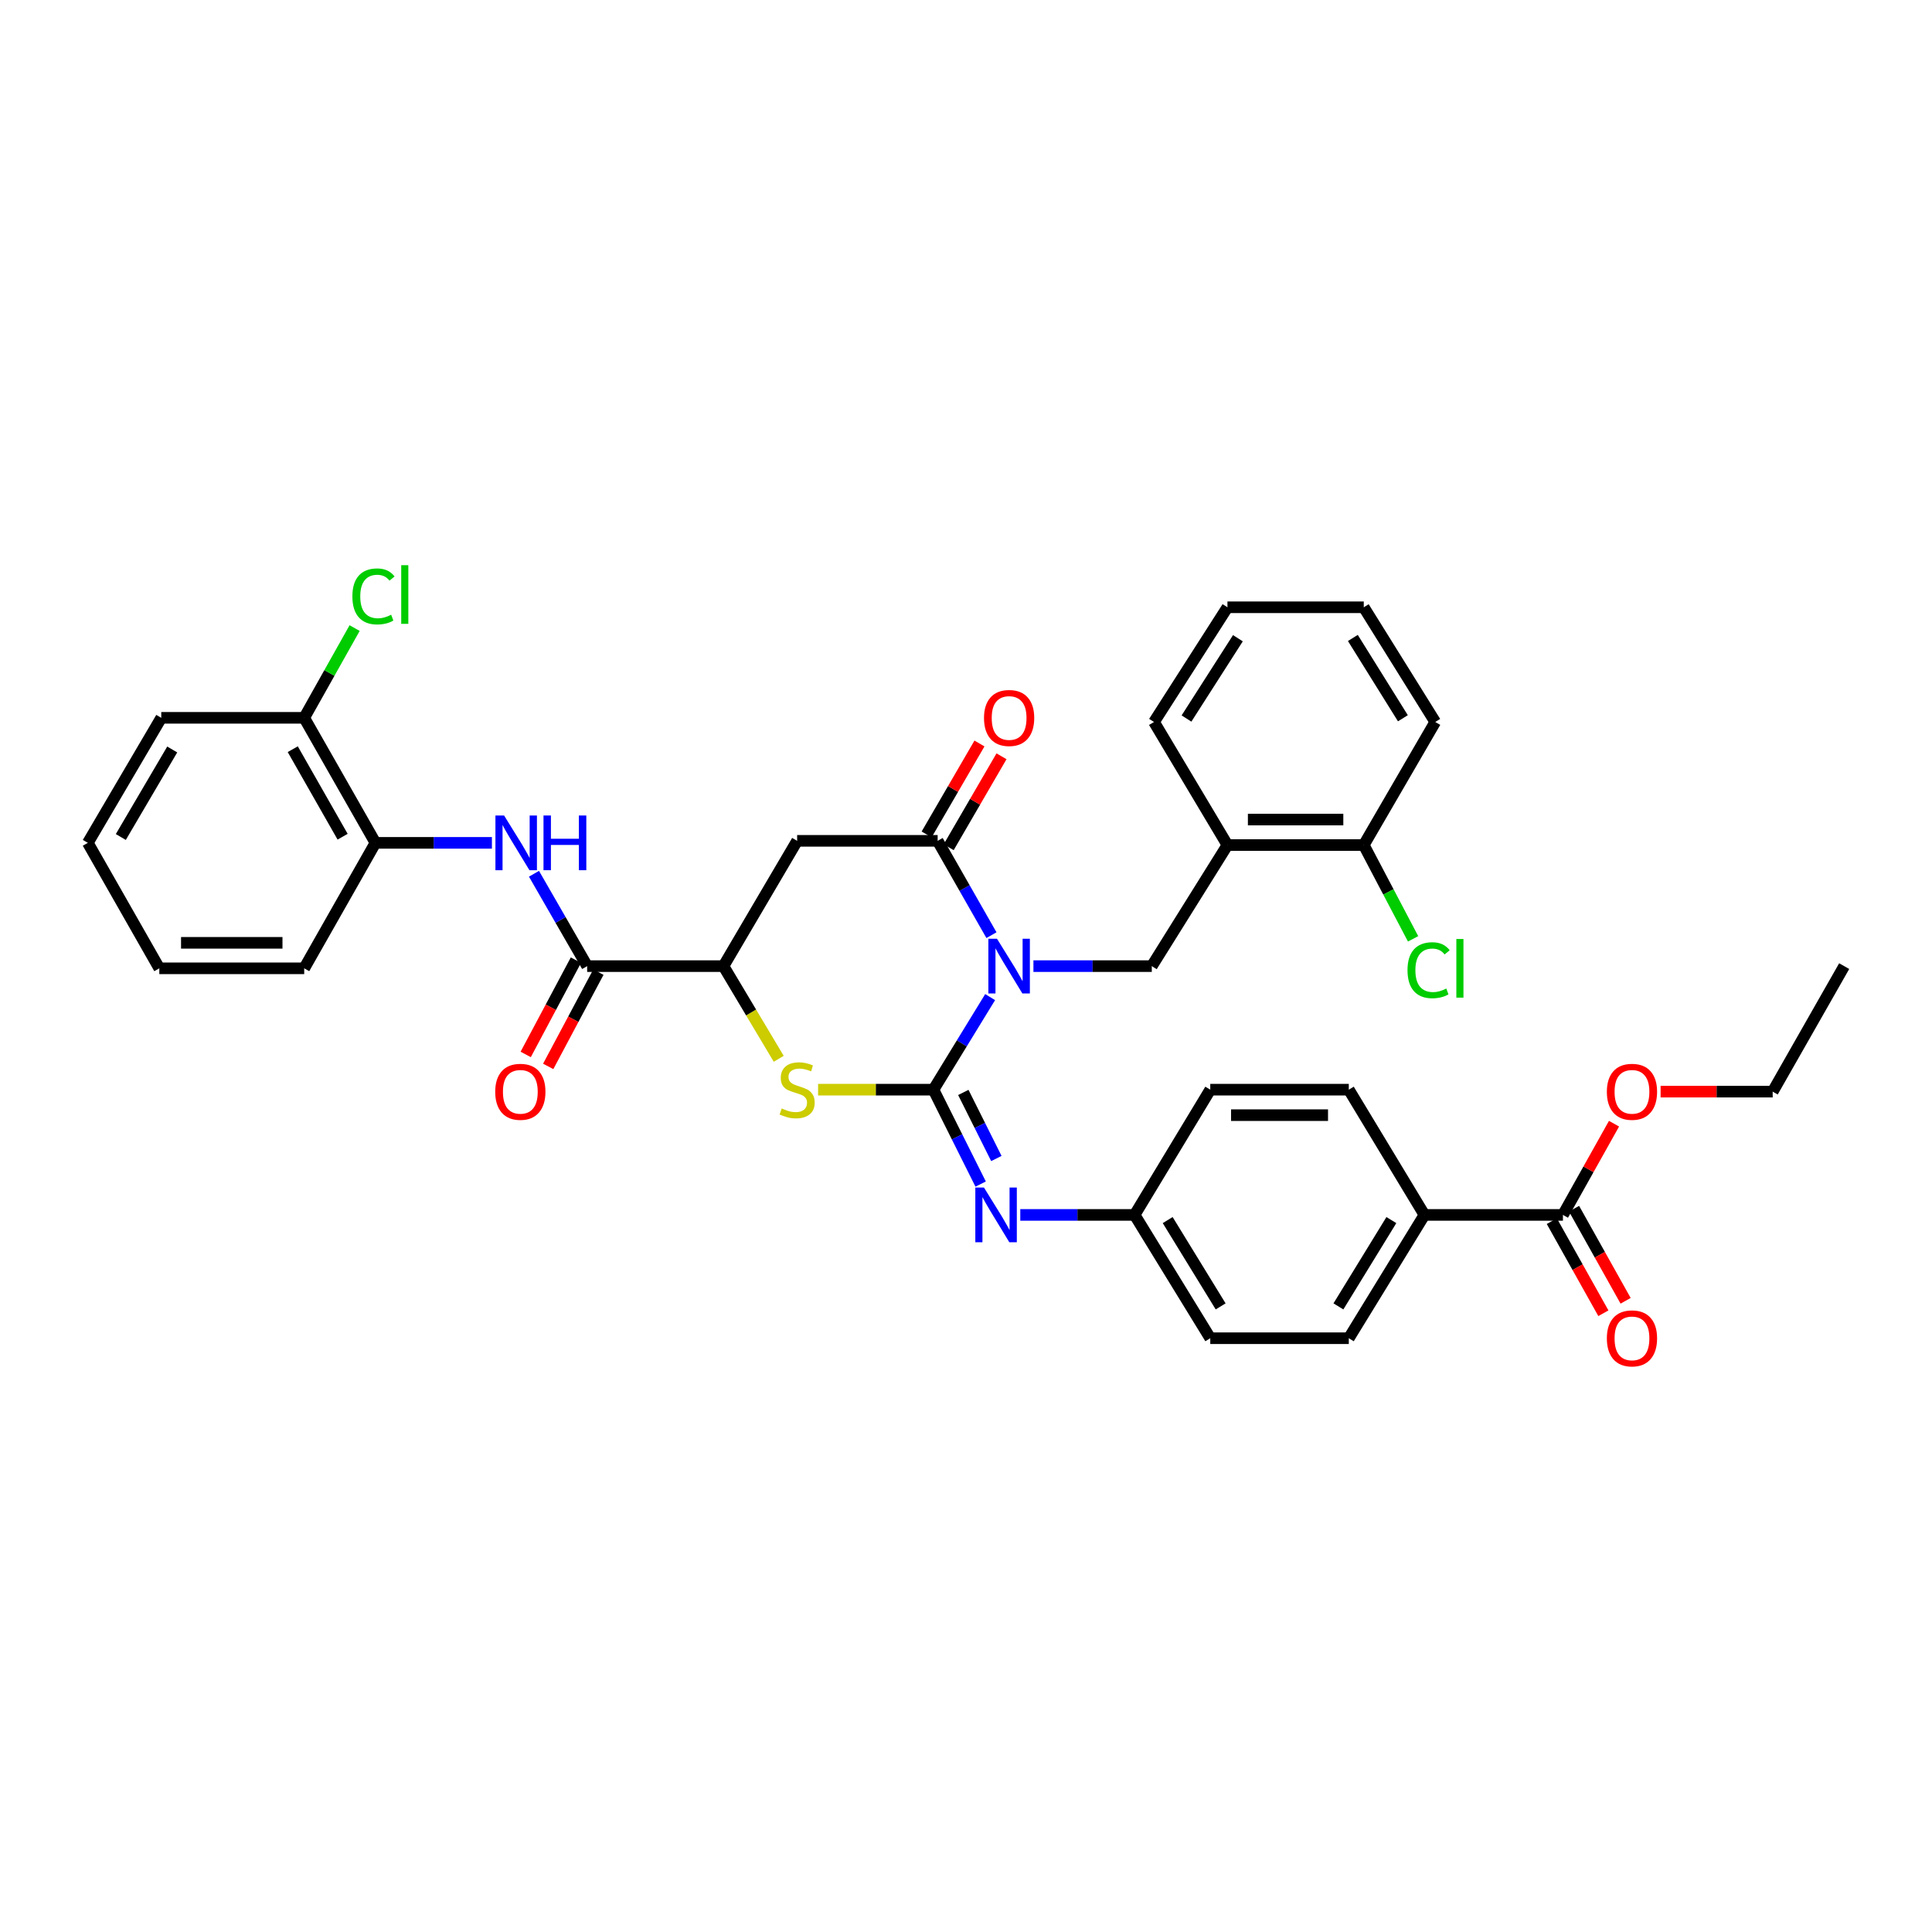 <?xml version='1.0' encoding='iso-8859-1'?>
<svg version='1.1' baseProfile='full'
              xmlns='http://www.w3.org/2000/svg'
                      xmlns:rdkit='http://www.rdkit.org/xml'
                      xmlns:xlink='http://www.w3.org/1999/xlink'
                  xml:space='preserve'
width='1000px' height='1000px' viewBox='0 0 1000 1000'>
<!-- END OF HEADER -->
<rect style='opacity:1.0;fill:#FFFFFF;stroke:none' width='1000' height='1000' x='0' y='0'> </rect>
<path class='bond-0' d='M 512.496,516.101 L 497.823,540.057' style='fill:none;fill-rule:evenodd;stroke:#0000FF;stroke-width:6px;stroke-linecap:butt;stroke-linejoin:miter;stroke-opacity:1' />
<path class='bond-0' d='M 497.823,540.057 L 483.15,564.013' style='fill:none;fill-rule:evenodd;stroke:#000000;stroke-width:6px;stroke-linecap:butt;stroke-linejoin:miter;stroke-opacity:1' />
<path class='bond-1' d='M 513.176,484.04 L 499.251,459.629' style='fill:none;fill-rule:evenodd;stroke:#0000FF;stroke-width:6px;stroke-linecap:butt;stroke-linejoin:miter;stroke-opacity:1' />
<path class='bond-1' d='M 499.251,459.629 L 485.327,435.218' style='fill:none;fill-rule:evenodd;stroke:#000000;stroke-width:6px;stroke-linecap:butt;stroke-linejoin:miter;stroke-opacity:1' />
<path class='bond-4' d='M 534.903,500.066 L 565.534,500.066' style='fill:none;fill-rule:evenodd;stroke:#0000FF;stroke-width:6px;stroke-linecap:butt;stroke-linejoin:miter;stroke-opacity:1' />
<path class='bond-4' d='M 565.534,500.066 L 596.166,500.066' style='fill:none;fill-rule:evenodd;stroke:#000000;stroke-width:6px;stroke-linecap:butt;stroke-linejoin:miter;stroke-opacity:1' />
<path class='bond-2' d='M 483.15,564.013 L 453.297,564.013' style='fill:none;fill-rule:evenodd;stroke:#000000;stroke-width:6px;stroke-linecap:butt;stroke-linejoin:miter;stroke-opacity:1' />
<path class='bond-2' d='M 453.297,564.013 L 423.444,564.013' style='fill:none;fill-rule:evenodd;stroke:#CCCC00;stroke-width:6px;stroke-linecap:butt;stroke-linejoin:miter;stroke-opacity:1' />
<path class='bond-6' d='M 483.15,564.013 L 495.365,588.44' style='fill:none;fill-rule:evenodd;stroke:#000000;stroke-width:6px;stroke-linecap:butt;stroke-linejoin:miter;stroke-opacity:1' />
<path class='bond-6' d='M 495.365,588.44 L 507.58,612.867' style='fill:none;fill-rule:evenodd;stroke:#0000FF;stroke-width:6px;stroke-linecap:butt;stroke-linejoin:miter;stroke-opacity:1' />
<path class='bond-6' d='M 498.614,565.441 L 507.165,582.54' style='fill:none;fill-rule:evenodd;stroke:#000000;stroke-width:6px;stroke-linecap:butt;stroke-linejoin:miter;stroke-opacity:1' />
<path class='bond-6' d='M 507.165,582.54 L 515.715,599.639' style='fill:none;fill-rule:evenodd;stroke:#0000FF;stroke-width:6px;stroke-linecap:butt;stroke-linejoin:miter;stroke-opacity:1' />
<path class='bond-3' d='M 485.327,435.218 L 412.6,435.218' style='fill:none;fill-rule:evenodd;stroke:#000000;stroke-width:6px;stroke-linecap:butt;stroke-linejoin:miter;stroke-opacity:1' />
<path class='bond-12' d='M 491.031,438.532 L 504.704,414.994' style='fill:none;fill-rule:evenodd;stroke:#000000;stroke-width:6px;stroke-linecap:butt;stroke-linejoin:miter;stroke-opacity:1' />
<path class='bond-12' d='M 504.704,414.994 L 518.377,391.457' style='fill:none;fill-rule:evenodd;stroke:#FF0000;stroke-width:6px;stroke-linecap:butt;stroke-linejoin:miter;stroke-opacity:1' />
<path class='bond-12' d='M 479.623,431.905 L 493.297,408.368' style='fill:none;fill-rule:evenodd;stroke:#000000;stroke-width:6px;stroke-linecap:butt;stroke-linejoin:miter;stroke-opacity:1' />
<path class='bond-12' d='M 493.297,408.368 L 506.97,384.83' style='fill:none;fill-rule:evenodd;stroke:#FF0000;stroke-width:6px;stroke-linecap:butt;stroke-linejoin:miter;stroke-opacity:1' />
<path class='bond-36' d='M 403.068,548.032 L 388.764,524.049' style='fill:none;fill-rule:evenodd;stroke:#CCCC00;stroke-width:6px;stroke-linecap:butt;stroke-linejoin:miter;stroke-opacity:1' />
<path class='bond-36' d='M 388.764,524.049 L 374.459,500.066' style='fill:none;fill-rule:evenodd;stroke:#000000;stroke-width:6px;stroke-linecap:butt;stroke-linejoin:miter;stroke-opacity:1' />
<path class='bond-5' d='M 412.6,435.218 L 374.459,500.066' style='fill:none;fill-rule:evenodd;stroke:#000000;stroke-width:6px;stroke-linecap:butt;stroke-linejoin:miter;stroke-opacity:1' />
<path class='bond-9' d='M 596.166,500.066 L 635.325,437.395' style='fill:none;fill-rule:evenodd;stroke:#000000;stroke-width:6px;stroke-linecap:butt;stroke-linejoin:miter;stroke-opacity:1' />
<path class='bond-7' d='M 374.459,500.066 L 303.909,500.066' style='fill:none;fill-rule:evenodd;stroke:#000000;stroke-width:6px;stroke-linecap:butt;stroke-linejoin:miter;stroke-opacity:1' />
<path class='bond-18' d='M 528.1,628.839 L 557.688,628.839' style='fill:none;fill-rule:evenodd;stroke:#0000FF;stroke-width:6px;stroke-linecap:butt;stroke-linejoin:miter;stroke-opacity:1' />
<path class='bond-18' d='M 557.688,628.839 L 587.275,628.839' style='fill:none;fill-rule:evenodd;stroke:#000000;stroke-width:6px;stroke-linecap:butt;stroke-linejoin:miter;stroke-opacity:1' />
<path class='bond-8' d='M 303.909,500.066 L 290.148,476.163' style='fill:none;fill-rule:evenodd;stroke:#000000;stroke-width:6px;stroke-linecap:butt;stroke-linejoin:miter;stroke-opacity:1' />
<path class='bond-8' d='M 290.148,476.163 L 276.387,452.26' style='fill:none;fill-rule:evenodd;stroke:#0000FF;stroke-width:6px;stroke-linecap:butt;stroke-linejoin:miter;stroke-opacity:1' />
<path class='bond-14' d='M 298.087,496.967 L 285.095,521.369' style='fill:none;fill-rule:evenodd;stroke:#000000;stroke-width:6px;stroke-linecap:butt;stroke-linejoin:miter;stroke-opacity:1' />
<path class='bond-14' d='M 285.095,521.369 L 272.104,545.772' style='fill:none;fill-rule:evenodd;stroke:#FF0000;stroke-width:6px;stroke-linecap:butt;stroke-linejoin:miter;stroke-opacity:1' />
<path class='bond-14' d='M 309.732,503.166 L 296.74,527.569' style='fill:none;fill-rule:evenodd;stroke:#000000;stroke-width:6px;stroke-linecap:butt;stroke-linejoin:miter;stroke-opacity:1' />
<path class='bond-14' d='M 296.74,527.569 L 283.749,551.972' style='fill:none;fill-rule:evenodd;stroke:#FF0000;stroke-width:6px;stroke-linecap:butt;stroke-linejoin:miter;stroke-opacity:1' />
<path class='bond-11' d='M 254.614,436.259 L 224.473,436.259' style='fill:none;fill-rule:evenodd;stroke:#0000FF;stroke-width:6px;stroke-linecap:butt;stroke-linejoin:miter;stroke-opacity:1' />
<path class='bond-11' d='M 224.473,436.259 L 194.331,436.259' style='fill:none;fill-rule:evenodd;stroke:#000000;stroke-width:6px;stroke-linecap:butt;stroke-linejoin:miter;stroke-opacity:1' />
<path class='bond-15' d='M 635.325,437.395 L 705.883,437.395' style='fill:none;fill-rule:evenodd;stroke:#000000;stroke-width:6px;stroke-linecap:butt;stroke-linejoin:miter;stroke-opacity:1' />
<path class='bond-15' d='M 645.909,424.202 L 695.299,424.202' style='fill:none;fill-rule:evenodd;stroke:#000000;stroke-width:6px;stroke-linecap:butt;stroke-linejoin:miter;stroke-opacity:1' />
<path class='bond-26' d='M 635.325,437.395 L 597.316,373.697' style='fill:none;fill-rule:evenodd;stroke:#000000;stroke-width:6px;stroke-linecap:butt;stroke-linejoin:miter;stroke-opacity:1' />
<path class='bond-10' d='M 808.974,628.839 L 737.288,628.839' style='fill:none;fill-rule:evenodd;stroke:#000000;stroke-width:6px;stroke-linecap:butt;stroke-linejoin:miter;stroke-opacity:1' />
<path class='bond-16' d='M 803.219,632.061 L 816.563,655.898' style='fill:none;fill-rule:evenodd;stroke:#000000;stroke-width:6px;stroke-linecap:butt;stroke-linejoin:miter;stroke-opacity:1' />
<path class='bond-16' d='M 816.563,655.898 L 829.908,679.735' style='fill:none;fill-rule:evenodd;stroke:#FF0000;stroke-width:6px;stroke-linecap:butt;stroke-linejoin:miter;stroke-opacity:1' />
<path class='bond-16' d='M 814.73,625.617 L 828.074,649.454' style='fill:none;fill-rule:evenodd;stroke:#000000;stroke-width:6px;stroke-linecap:butt;stroke-linejoin:miter;stroke-opacity:1' />
<path class='bond-16' d='M 828.074,649.454 L 841.419,673.29' style='fill:none;fill-rule:evenodd;stroke:#FF0000;stroke-width:6px;stroke-linecap:butt;stroke-linejoin:miter;stroke-opacity:1' />
<path class='bond-21' d='M 808.974,628.839 L 822.195,605.23' style='fill:none;fill-rule:evenodd;stroke:#000000;stroke-width:6px;stroke-linecap:butt;stroke-linejoin:miter;stroke-opacity:1' />
<path class='bond-21' d='M 822.195,605.23 L 835.415,581.62' style='fill:none;fill-rule:evenodd;stroke:#FF0000;stroke-width:6px;stroke-linecap:butt;stroke-linejoin:miter;stroke-opacity:1' />
<path class='bond-17' d='M 194.331,436.259 L 157.458,371.543' style='fill:none;fill-rule:evenodd;stroke:#000000;stroke-width:6px;stroke-linecap:butt;stroke-linejoin:miter;stroke-opacity:1' />
<path class='bond-17' d='M 177.338,433.082 L 151.527,387.781' style='fill:none;fill-rule:evenodd;stroke:#000000;stroke-width:6px;stroke-linecap:butt;stroke-linejoin:miter;stroke-opacity:1' />
<path class='bond-27' d='M 194.331,436.259 L 157.458,501.202' style='fill:none;fill-rule:evenodd;stroke:#000000;stroke-width:6px;stroke-linecap:butt;stroke-linejoin:miter;stroke-opacity:1' />
<path class='bond-13' d='M 737.288,628.839 L 698.136,692.661' style='fill:none;fill-rule:evenodd;stroke:#000000;stroke-width:6px;stroke-linecap:butt;stroke-linejoin:miter;stroke-opacity:1' />
<path class='bond-13' d='M 720.17,631.514 L 692.763,676.19' style='fill:none;fill-rule:evenodd;stroke:#000000;stroke-width:6px;stroke-linecap:butt;stroke-linejoin:miter;stroke-opacity:1' />
<path class='bond-38' d='M 737.288,628.839 L 698.136,564.013' style='fill:none;fill-rule:evenodd;stroke:#000000;stroke-width:6px;stroke-linecap:butt;stroke-linejoin:miter;stroke-opacity:1' />
<path class='bond-22' d='M 705.883,437.395 L 718.649,461.667' style='fill:none;fill-rule:evenodd;stroke:#000000;stroke-width:6px;stroke-linecap:butt;stroke-linejoin:miter;stroke-opacity:1' />
<path class='bond-22' d='M 718.649,461.667 L 731.415,485.94' style='fill:none;fill-rule:evenodd;stroke:#00CC00;stroke-width:6px;stroke-linecap:butt;stroke-linejoin:miter;stroke-opacity:1' />
<path class='bond-28' d='M 705.883,437.395 L 742.88,373.697' style='fill:none;fill-rule:evenodd;stroke:#000000;stroke-width:6px;stroke-linecap:butt;stroke-linejoin:miter;stroke-opacity:1' />
<path class='bond-23' d='M 157.458,371.543 L 170.506,348.317' style='fill:none;fill-rule:evenodd;stroke:#000000;stroke-width:6px;stroke-linecap:butt;stroke-linejoin:miter;stroke-opacity:1' />
<path class='bond-23' d='M 170.506,348.317 L 183.554,325.091' style='fill:none;fill-rule:evenodd;stroke:#00CC00;stroke-width:6px;stroke-linecap:butt;stroke-linejoin:miter;stroke-opacity:1' />
<path class='bond-29' d='M 157.458,371.543 L 83.471,371.543' style='fill:none;fill-rule:evenodd;stroke:#000000;stroke-width:6px;stroke-linecap:butt;stroke-linejoin:miter;stroke-opacity:1' />
<path class='bond-24' d='M 587.275,628.839 L 626.435,564.013' style='fill:none;fill-rule:evenodd;stroke:#000000;stroke-width:6px;stroke-linecap:butt;stroke-linejoin:miter;stroke-opacity:1' />
<path class='bond-25' d='M 587.275,628.839 L 626.435,692.661' style='fill:none;fill-rule:evenodd;stroke:#000000;stroke-width:6px;stroke-linecap:butt;stroke-linejoin:miter;stroke-opacity:1' />
<path class='bond-25' d='M 604.394,631.513 L 631.805,676.189' style='fill:none;fill-rule:evenodd;stroke:#000000;stroke-width:6px;stroke-linecap:butt;stroke-linejoin:miter;stroke-opacity:1' />
<path class='bond-19' d='M 698.136,564.013 L 626.435,564.013' style='fill:none;fill-rule:evenodd;stroke:#000000;stroke-width:6px;stroke-linecap:butt;stroke-linejoin:miter;stroke-opacity:1' />
<path class='bond-19' d='M 687.381,577.205 L 637.19,577.205' style='fill:none;fill-rule:evenodd;stroke:#000000;stroke-width:6px;stroke-linecap:butt;stroke-linejoin:miter;stroke-opacity:1' />
<path class='bond-20' d='M 698.136,692.661 L 626.435,692.661' style='fill:none;fill-rule:evenodd;stroke:#000000;stroke-width:6px;stroke-linecap:butt;stroke-linejoin:miter;stroke-opacity:1' />
<path class='bond-30' d='M 859.525,565.032 L 888.533,565.032' style='fill:none;fill-rule:evenodd;stroke:#FF0000;stroke-width:6px;stroke-linecap:butt;stroke-linejoin:miter;stroke-opacity:1' />
<path class='bond-30' d='M 888.533,565.032 L 917.541,565.032' style='fill:none;fill-rule:evenodd;stroke:#000000;stroke-width:6px;stroke-linecap:butt;stroke-linejoin:miter;stroke-opacity:1' />
<path class='bond-31' d='M 597.316,373.697 L 635.325,314.324' style='fill:none;fill-rule:evenodd;stroke:#000000;stroke-width:6px;stroke-linecap:butt;stroke-linejoin:miter;stroke-opacity:1' />
<path class='bond-31' d='M 614.128,371.904 L 640.735,330.343' style='fill:none;fill-rule:evenodd;stroke:#000000;stroke-width:6px;stroke-linecap:butt;stroke-linejoin:miter;stroke-opacity:1' />
<path class='bond-33' d='M 157.458,501.202 L 82.459,501.202' style='fill:none;fill-rule:evenodd;stroke:#000000;stroke-width:6px;stroke-linecap:butt;stroke-linejoin:miter;stroke-opacity:1' />
<path class='bond-33' d='M 146.208,488.01 L 93.709,488.01' style='fill:none;fill-rule:evenodd;stroke:#000000;stroke-width:6px;stroke-linecap:butt;stroke-linejoin:miter;stroke-opacity:1' />
<path class='bond-37' d='M 742.88,373.697 L 705.883,314.324' style='fill:none;fill-rule:evenodd;stroke:#000000;stroke-width:6px;stroke-linecap:butt;stroke-linejoin:miter;stroke-opacity:1' />
<path class='bond-37' d='M 726.134,371.768 L 700.236,330.207' style='fill:none;fill-rule:evenodd;stroke:#000000;stroke-width:6px;stroke-linecap:butt;stroke-linejoin:miter;stroke-opacity:1' />
<path class='bond-39' d='M 83.471,371.543 L 45.455,436.259' style='fill:none;fill-rule:evenodd;stroke:#000000;stroke-width:6px;stroke-linecap:butt;stroke-linejoin:miter;stroke-opacity:1' />
<path class='bond-39' d='M 89.143,387.932 L 62.532,433.233' style='fill:none;fill-rule:evenodd;stroke:#000000;stroke-width:6px;stroke-linecap:butt;stroke-linejoin:miter;stroke-opacity:1' />
<path class='bond-32' d='M 917.541,565.032 L 954.545,500.066' style='fill:none;fill-rule:evenodd;stroke:#000000;stroke-width:6px;stroke-linecap:butt;stroke-linejoin:miter;stroke-opacity:1' />
<path class='bond-34' d='M 635.325,314.324 L 705.883,314.324' style='fill:none;fill-rule:evenodd;stroke:#000000;stroke-width:6px;stroke-linecap:butt;stroke-linejoin:miter;stroke-opacity:1' />
<path class='bond-35' d='M 82.459,501.202 L 45.455,436.259' style='fill:none;fill-rule:evenodd;stroke:#000000;stroke-width:6px;stroke-linecap:butt;stroke-linejoin:miter;stroke-opacity:1' />
<path  class='atom-0' d='M 516.057 485.906
L 525.337 500.906
Q 526.257 502.386, 527.737 505.066
Q 529.217 507.746, 529.297 507.906
L 529.297 485.906
L 533.057 485.906
L 533.057 514.226
L 529.177 514.226
L 519.217 497.826
Q 518.057 495.906, 516.817 493.706
Q 515.617 491.506, 515.257 490.826
L 515.257 514.226
L 511.577 514.226
L 511.577 485.906
L 516.057 485.906
' fill='#0000FF'/>
<path  class='atom-3' d='M 404.6 573.733
Q 404.92 573.853, 406.24 574.413
Q 407.56 574.973, 409 575.333
Q 410.48 575.653, 411.92 575.653
Q 414.6 575.653, 416.16 574.373
Q 417.72 573.053, 417.72 570.773
Q 417.72 569.213, 416.92 568.253
Q 416.16 567.293, 414.96 566.773
Q 413.76 566.253, 411.76 565.653
Q 409.24 564.893, 407.72 564.173
Q 406.24 563.453, 405.16 561.933
Q 404.12 560.413, 404.12 557.853
Q 404.12 554.293, 406.52 552.093
Q 408.96 549.893, 413.76 549.893
Q 417.04 549.893, 420.76 551.453
L 419.84 554.533
Q 416.44 553.133, 413.88 553.133
Q 411.12 553.133, 409.6 554.293
Q 408.08 555.413, 408.12 557.373
Q 408.12 558.893, 408.88 559.813
Q 409.68 560.733, 410.8 561.253
Q 411.96 561.773, 413.88 562.373
Q 416.44 563.173, 417.96 563.973
Q 419.48 564.773, 420.56 566.413
Q 421.68 568.013, 421.68 570.773
Q 421.68 574.693, 419.04 576.813
Q 416.44 578.893, 412.08 578.893
Q 409.56 578.893, 407.64 578.333
Q 405.76 577.813, 403.52 576.893
L 404.6 573.733
' fill='#CCCC00'/>
<path  class='atom-7' d='M 509.307 614.679
L 518.587 629.679
Q 519.507 631.159, 520.987 633.839
Q 522.467 636.519, 522.547 636.679
L 522.547 614.679
L 526.307 614.679
L 526.307 642.999
L 522.427 642.999
L 512.467 626.599
Q 511.307 624.679, 510.067 622.479
Q 508.867 620.279, 508.507 619.599
L 508.507 642.999
L 504.827 642.999
L 504.827 614.679
L 509.307 614.679
' fill='#0000FF'/>
<path  class='atom-9' d='M 260.915 422.099
L 270.195 437.099
Q 271.115 438.579, 272.595 441.259
Q 274.075 443.939, 274.155 444.099
L 274.155 422.099
L 277.915 422.099
L 277.915 450.419
L 274.035 450.419
L 264.075 434.019
Q 262.915 432.099, 261.675 429.899
Q 260.475 427.699, 260.115 427.019
L 260.115 450.419
L 256.435 450.419
L 256.435 422.099
L 260.915 422.099
' fill='#0000FF'/>
<path  class='atom-9' d='M 281.315 422.099
L 285.155 422.099
L 285.155 434.139
L 299.635 434.139
L 299.635 422.099
L 303.475 422.099
L 303.475 450.419
L 299.635 450.419
L 299.635 437.339
L 285.155 437.339
L 285.155 450.419
L 281.315 450.419
L 281.315 422.099
' fill='#0000FF'/>
<path  class='atom-13' d='M 509.317 371.623
Q 509.317 364.823, 512.677 361.023
Q 516.037 357.223, 522.317 357.223
Q 528.597 357.223, 531.957 361.023
Q 535.317 364.823, 535.317 371.623
Q 535.317 378.503, 531.917 382.423
Q 528.517 386.303, 522.317 386.303
Q 516.077 386.303, 512.677 382.423
Q 509.317 378.543, 509.317 371.623
M 522.317 383.103
Q 526.637 383.103, 528.957 380.223
Q 531.317 377.303, 531.317 371.623
Q 531.317 366.063, 528.957 363.263
Q 526.637 360.423, 522.317 360.423
Q 517.997 360.423, 515.637 363.223
Q 513.317 366.023, 513.317 371.623
Q 513.317 377.343, 515.637 380.223
Q 517.997 383.103, 522.317 383.103
' fill='#FF0000'/>
<path  class='atom-15' d='M 256.323 565.112
Q 256.323 558.312, 259.683 554.512
Q 263.043 550.712, 269.323 550.712
Q 275.603 550.712, 278.963 554.512
Q 282.323 558.312, 282.323 565.112
Q 282.323 571.992, 278.923 575.912
Q 275.523 579.792, 269.323 579.792
Q 263.083 579.792, 259.683 575.912
Q 256.323 572.032, 256.323 565.112
M 269.323 576.592
Q 273.643 576.592, 275.963 573.712
Q 278.323 570.792, 278.323 565.112
Q 278.323 559.552, 275.963 556.752
Q 273.643 553.912, 269.323 553.912
Q 265.003 553.912, 262.643 556.712
Q 260.323 559.512, 260.323 565.112
Q 260.323 570.832, 262.643 573.712
Q 265.003 576.592, 269.323 576.592
' fill='#FF0000'/>
<path  class='atom-17' d='M 831.704 692.741
Q 831.704 685.941, 835.064 682.141
Q 838.424 678.341, 844.704 678.341
Q 850.984 678.341, 854.344 682.141
Q 857.704 685.941, 857.704 692.741
Q 857.704 699.621, 854.304 703.541
Q 850.904 707.421, 844.704 707.421
Q 838.464 707.421, 835.064 703.541
Q 831.704 699.661, 831.704 692.741
M 844.704 704.221
Q 849.024 704.221, 851.344 701.341
Q 853.704 698.421, 853.704 692.741
Q 853.704 687.181, 851.344 684.381
Q 849.024 681.541, 844.704 681.541
Q 840.384 681.541, 838.024 684.341
Q 835.704 687.141, 835.704 692.741
Q 835.704 698.461, 838.024 701.341
Q 840.384 704.221, 844.704 704.221
' fill='#FF0000'/>
<path  class='atom-22' d='M 831.704 565.112
Q 831.704 558.312, 835.064 554.512
Q 838.424 550.712, 844.704 550.712
Q 850.984 550.712, 854.344 554.512
Q 857.704 558.312, 857.704 565.112
Q 857.704 571.992, 854.304 575.912
Q 850.904 579.792, 844.704 579.792
Q 838.464 579.792, 835.064 575.912
Q 831.704 572.032, 831.704 565.112
M 844.704 576.592
Q 849.024 576.592, 851.344 573.712
Q 853.704 570.792, 853.704 565.112
Q 853.704 559.552, 851.344 556.752
Q 849.024 553.912, 844.704 553.912
Q 840.384 553.912, 838.024 556.712
Q 835.704 559.512, 835.704 565.112
Q 835.704 570.832, 838.024 573.712
Q 840.384 576.592, 844.704 576.592
' fill='#FF0000'/>
<path  class='atom-23' d='M 728.523 502.182
Q 728.523 495.142, 731.803 491.462
Q 735.123 487.742, 741.403 487.742
Q 747.243 487.742, 750.363 491.862
L 747.723 494.022
Q 745.443 491.022, 741.403 491.022
Q 737.123 491.022, 734.843 493.902
Q 732.603 496.742, 732.603 502.182
Q 732.603 507.782, 734.923 510.662
Q 737.283 513.542, 741.843 513.542
Q 744.963 513.542, 748.603 511.662
L 749.723 514.662
Q 748.243 515.622, 746.003 516.182
Q 743.763 516.742, 741.283 516.742
Q 735.123 516.742, 731.803 512.982
Q 728.523 509.222, 728.523 502.182
' fill='#00CC00'/>
<path  class='atom-23' d='M 753.803 486.022
L 757.483 486.022
L 757.483 516.382
L 753.803 516.382
L 753.803 486.022
' fill='#00CC00'/>
<path  class='atom-24' d='M 182.392 308.701
Q 182.392 301.661, 185.672 297.981
Q 188.992 294.261, 195.272 294.261
Q 201.112 294.261, 204.232 298.381
L 201.592 300.541
Q 199.312 297.541, 195.272 297.541
Q 190.992 297.541, 188.712 300.421
Q 186.472 303.261, 186.472 308.701
Q 186.472 314.301, 188.792 317.181
Q 191.152 320.061, 195.712 320.061
Q 198.832 320.061, 202.472 318.181
L 203.592 321.181
Q 202.112 322.141, 199.872 322.701
Q 197.632 323.261, 195.152 323.261
Q 188.992 323.261, 185.672 319.501
Q 182.392 315.741, 182.392 308.701
' fill='#00CC00'/>
<path  class='atom-24' d='M 207.672 292.541
L 211.352 292.541
L 211.352 322.901
L 207.672 322.901
L 207.672 292.541
' fill='#00CC00'/>
</svg>
